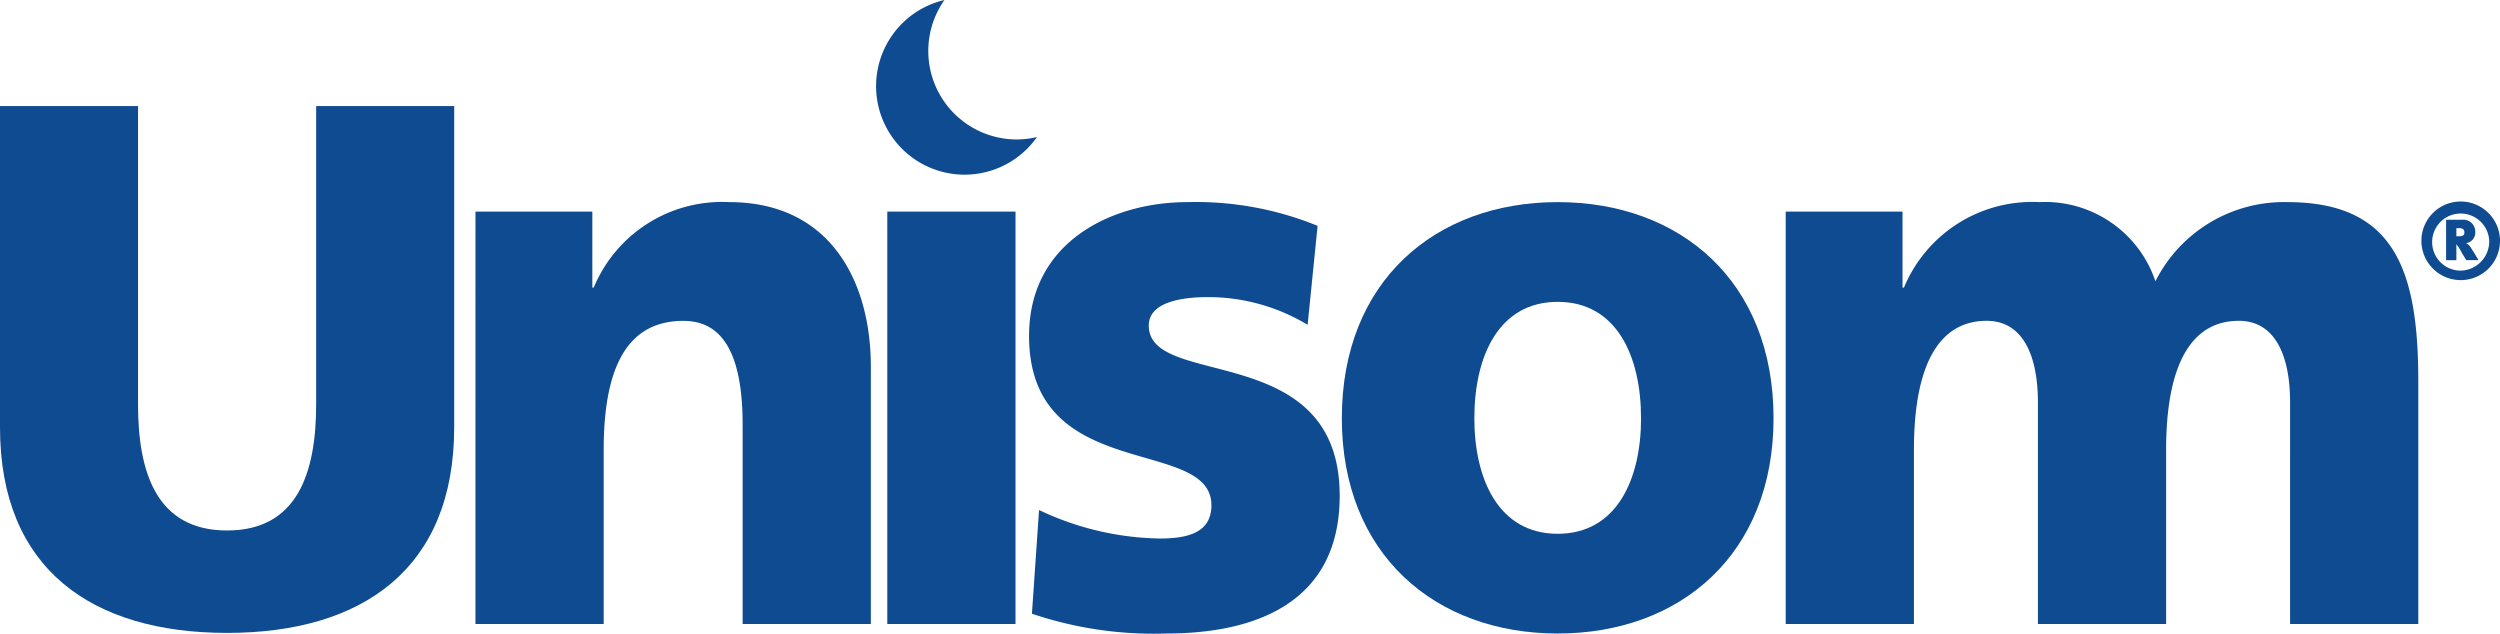<svg xmlns="http://www.w3.org/2000/svg" width="136" height="34.463"><defs><style>.cls-1{fill:#0f4b91}</style></defs><g id="Group_87" data-name="Group 87" transform="translate(-12.406 -9.049)"><g id="Group_86" data-name="Group 86" transform="translate(12.406 9.049)"><path id="Path_295" data-name="Path 295" class="cls-1" d="M37.114 39.778c0 7.711-5.006 11.183-12.355 11.183s-12.353-3.472-12.353-11.183V22.3h7.509v16.226c0 3.713 1.008 6.863 4.845 6.863s4.845-3.15 4.845-6.863V22.3h7.51v17.478" transform="translate(-12.406 -16.531)"/><path id="Path_296" data-name="Path 296" class="cls-1" d="M71.832 34.826h6.358v4.134h.076a7.558 7.558 0 017.364-4.651c5.5 0 7.711 4.306 7.711 8.958V57.26h-6.975V46.409c0-4.22-1.32-5.64-3.218-5.64-2.868 0-4.34 2.2-4.34 7.018v9.473h-6.976V34.826" transform="translate(-45.967 -23.314)"/><path id="Rectangle_1540" data-name="Rectangle 1540" class="cls-1" transform="translate(48.269 11.511)" d="M0 0h6.975v22.434H0z"/><path id="Path_297" data-name="Path 297" class="cls-1" d="M141.566 51.059a15.841 15.841 0 006.55 1.55c1.433 0 2.828-.258 2.828-1.808 0-3.789-9.92-1.12-9.92-9.214 0-5.167 4.573-7.277 8.6-7.277a17.488 17.488 0 017.096 1.29l-.542 5.384a10.473 10.473 0 00-5.426-1.507c-1.51 0-3.216.3-3.216 1.549 0 3.488 10.386.731 10.386 9.257 0 5.986-4.844 7.493-9.417 7.493a20.7 20.7 0 01-7.325-1.076l.387-5.641" transform="translate(-85.043 -23.314)"/><path id="Path_298" data-name="Path 298" class="cls-1" d="M180.115 46.064c0-7.448 5.077-11.755 11.744-11.755S203.6 38.615 203.6 46.064c0 7.406-5.077 11.713-11.742 11.713s-11.744-4.307-11.744-11.713m16.277 0c0-3.358-1.317-6.329-4.534-6.329s-4.534 2.971-4.534 6.329c0 3.316 1.318 6.288 4.534 6.288s4.535-2.972 4.535-6.288z" transform="translate(-107.119 -23.314)"/><path id="Path_299" data-name="Path 299" class="cls-1" d="M235.59 34.826h6.355v4.134h.078a7.556 7.556 0 017.364-4.651 6.33 6.33 0 016.316 4.306 7.827 7.827 0 017.17-4.306c5.813 0 7.13 3.66 7.13 9.731v13.22h-6.974V45.2c0-2.54-.814-4.434-2.791-4.434-2.48 0-3.953 2.2-3.953 7.018v9.476h-6.975V45.2c0-2.54-.814-4.434-2.79-4.434-2.48 0-3.954 2.2-3.954 7.018v9.476h-6.976V34.826" transform="translate(-138.448 -23.314)"/><path id="Path_300" data-name="Path 300" class="cls-1" d="M129.559 16.635a4.813 4.813 0 01-3.935-7.586 4.814 4.814 0 105.035 7.454 4.83 4.83 0 01-1.1.132" transform="translate(-74.246 -9.049)"/><g id="Group_85" data-name="Group 85" transform="translate(131.723 10.962)"><path id="Path_301" data-name="Path 301" class="cls-1" d="M319.318 36.373a2.138 2.138 0 11-2.139-2.139 2.141 2.141 0 012.139 2.139zm-.587 0a1.553 1.553 0 10-1.552 1.621 1.591 1.591 0 001.552-1.621zm-1.247 1.052c-.1-.167-.138-.23-.23-.373a2.51 2.51 0 00-.31-.495v.868h-.558v-2.2h.88a.649.649 0 01.706.672.572.572 0 01-.5.6.729.729 0 01.293.3c.155.242.385.627.385.627zm-.385-1.741h-.155v.442h.15c.218 0 .287-.069.287-.218s-.092-.224-.281-.224z" transform="translate(-315.041 -34.234)"/></g></g></g></svg>